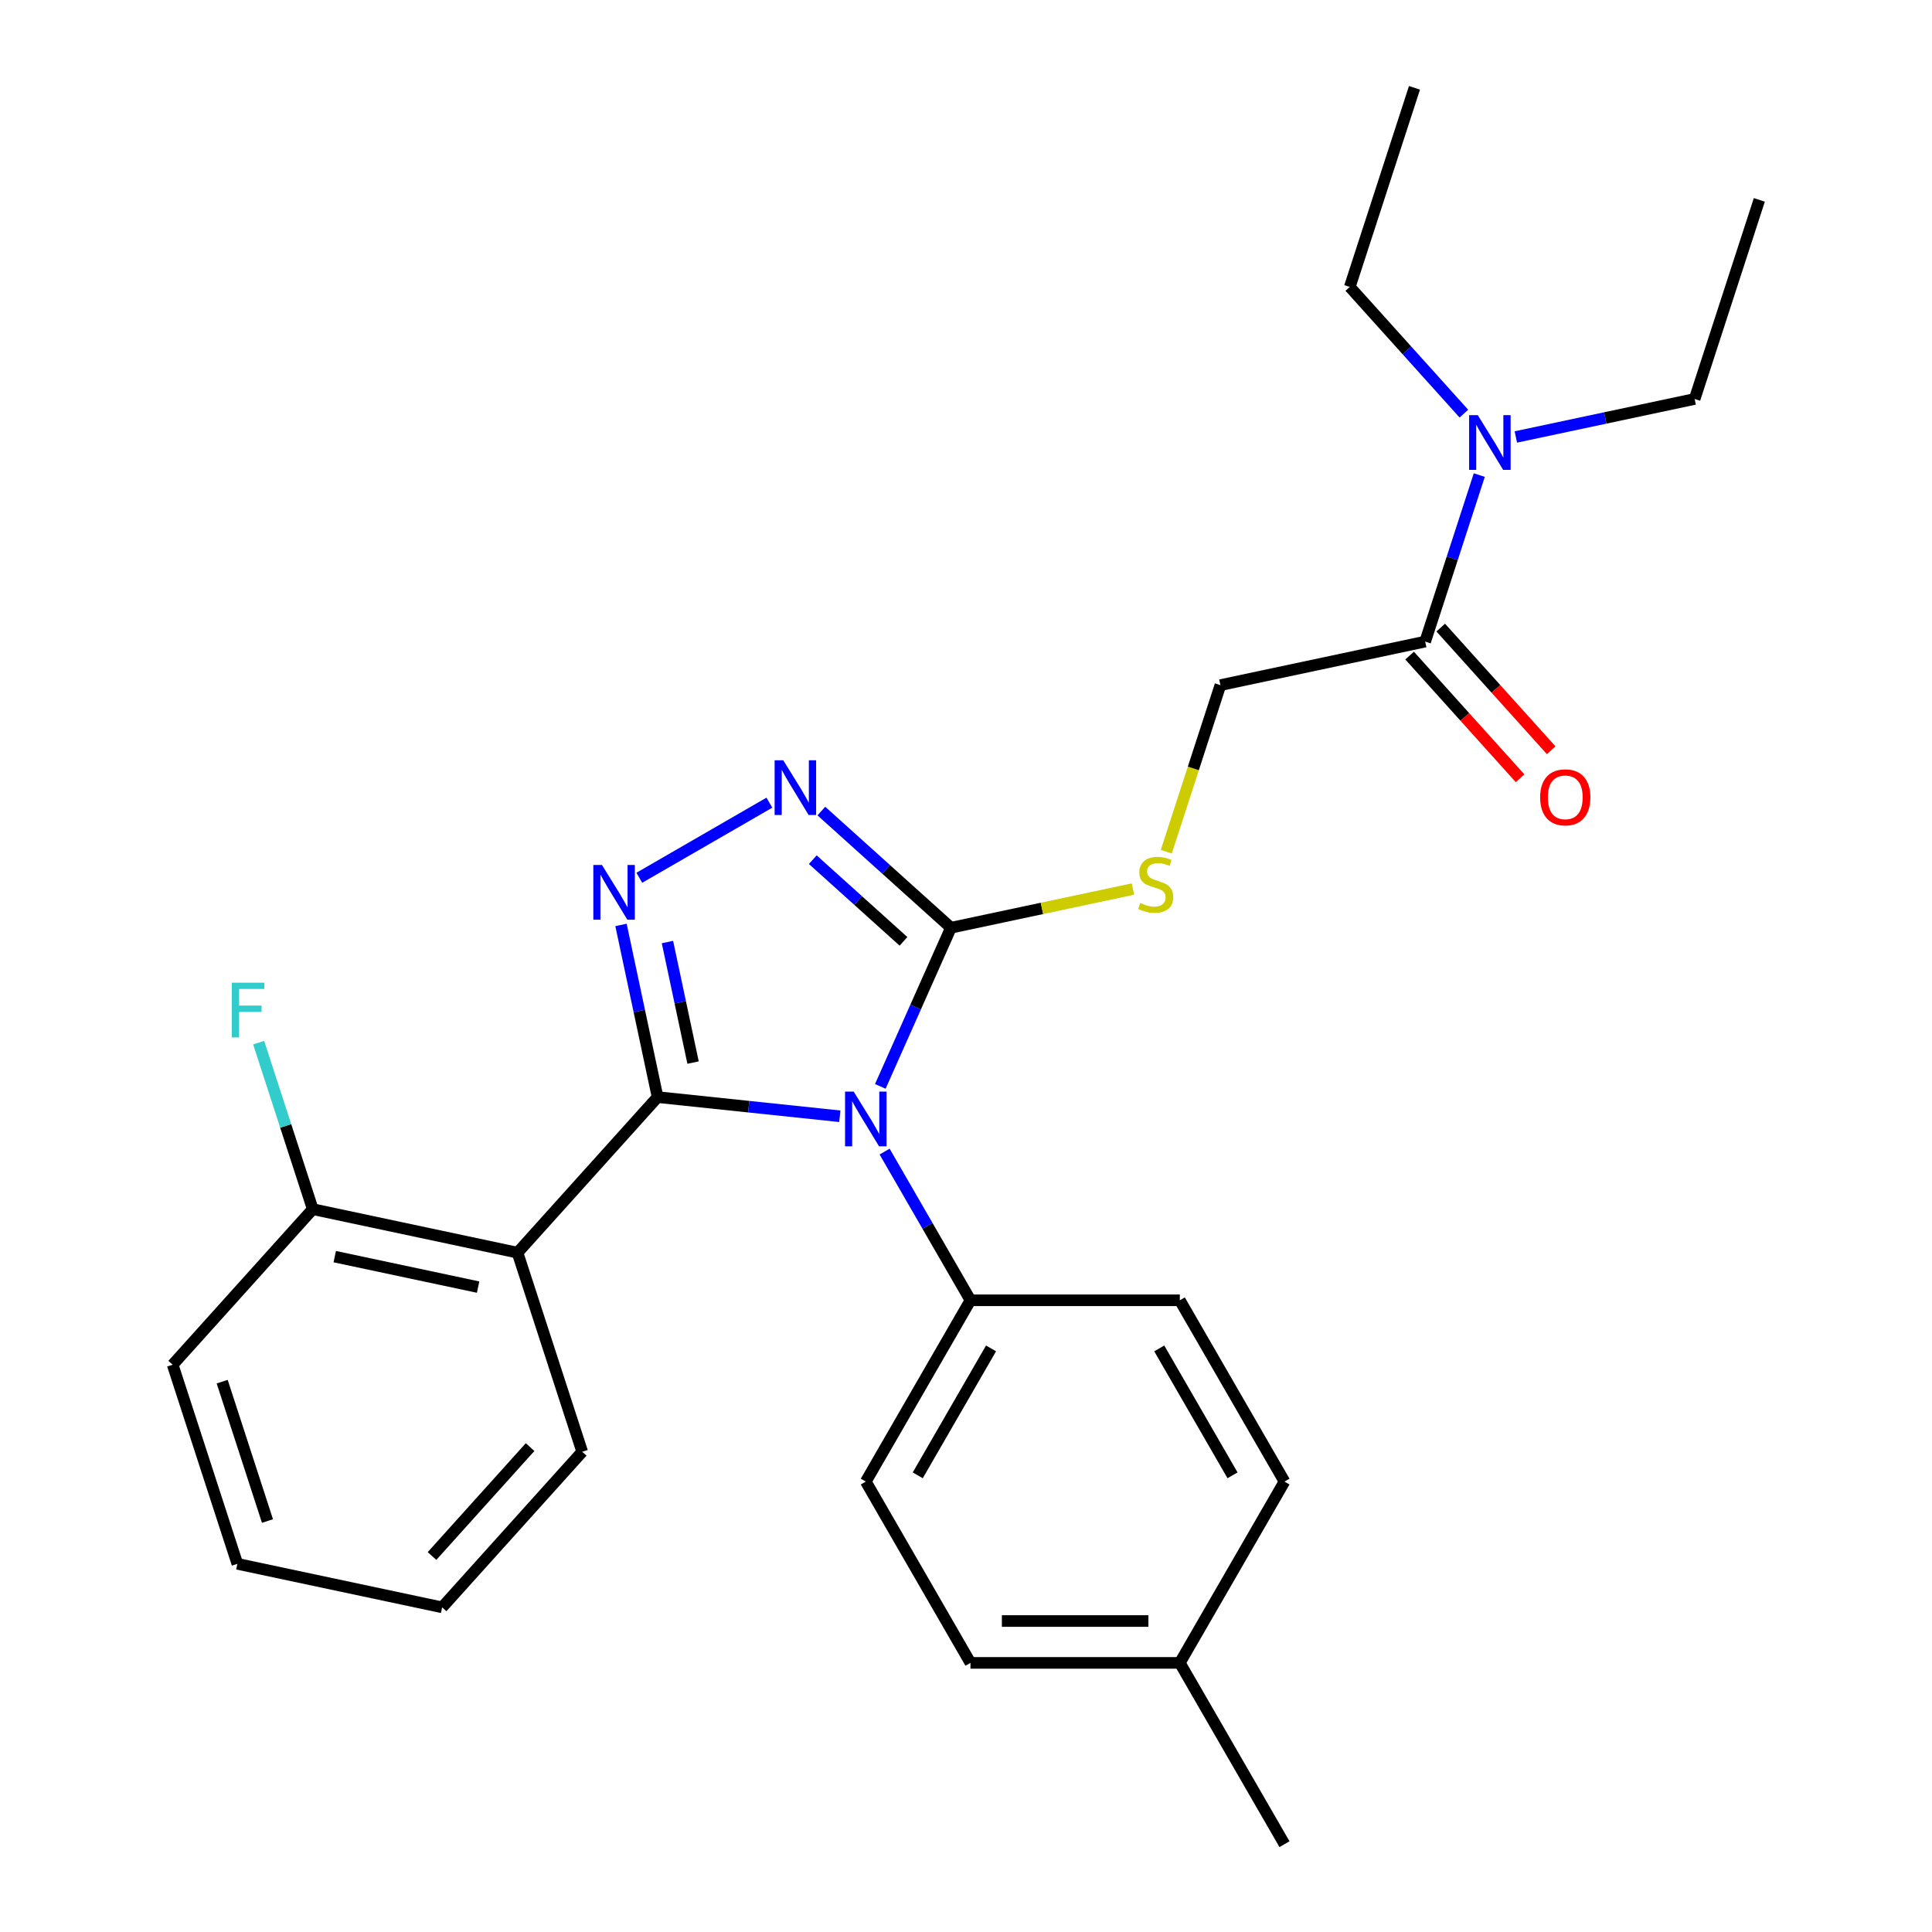 <?xml version='1.0' encoding='iso-8859-1'?>
<svg version='1.1' baseProfile='full'
              xmlns='http://www.w3.org/2000/svg'
                      xmlns:rdkit='http://www.rdkit.org/xml'
                      xmlns:xlink='http://www.w3.org/1999/xlink'
                  xml:space='preserve'
width='1000px' height='1000px' viewBox='0 0 1000 1000'>
<!-- END OF HEADER -->
<rect style='opacity:1.0;fill:#FFFFFF;stroke:none' width='1000' height='1000' x='0' y='0'> </rect>
<path class='bond-0' d='M 398.234,415.457 L 330.904,454.33' style='fill:none;fill-rule:evenodd;stroke:#0000FF;stroke-width:6px;stroke-linecap:butt;stroke-linejoin:miter;stroke-opacity:1' />
<path class='bond-1' d='M 425.132,419.802 L 458.67,450' style='fill:none;fill-rule:evenodd;stroke:#0000FF;stroke-width:6px;stroke-linecap:butt;stroke-linejoin:miter;stroke-opacity:1' />
<path class='bond-1' d='M 458.67,450 L 492.208,480.197' style='fill:none;fill-rule:evenodd;stroke:#000000;stroke-width:6px;stroke-linecap:butt;stroke-linejoin:miter;stroke-opacity:1' />
<path class='bond-1' d='M 420.692,444.966 L 444.169,466.105' style='fill:none;fill-rule:evenodd;stroke:#0000FF;stroke-width:6px;stroke-linecap:butt;stroke-linejoin:miter;stroke-opacity:1' />
<path class='bond-1' d='M 444.169,466.105 L 467.645,487.243' style='fill:none;fill-rule:evenodd;stroke:#000000;stroke-width:6px;stroke-linecap:butt;stroke-linejoin:miter;stroke-opacity:1' />
<path class='bond-2' d='M 321.429,478.74 L 330.9,523.3' style='fill:none;fill-rule:evenodd;stroke:#0000FF;stroke-width:6px;stroke-linecap:butt;stroke-linejoin:miter;stroke-opacity:1' />
<path class='bond-2' d='M 330.9,523.3 L 340.372,567.86' style='fill:none;fill-rule:evenodd;stroke:#000000;stroke-width:6px;stroke-linecap:butt;stroke-linejoin:miter;stroke-opacity:1' />
<path class='bond-2' d='M 345.468,487.602 L 352.098,518.794' style='fill:none;fill-rule:evenodd;stroke:#0000FF;stroke-width:6px;stroke-linecap:butt;stroke-linejoin:miter;stroke-opacity:1' />
<path class='bond-2' d='M 352.098,518.794 L 358.728,549.986' style='fill:none;fill-rule:evenodd;stroke:#000000;stroke-width:6px;stroke-linecap:butt;stroke-linejoin:miter;stroke-opacity:1' />
<path class='bond-3' d='M 340.372,567.86 L 267.867,648.385' style='fill:none;fill-rule:evenodd;stroke:#000000;stroke-width:6px;stroke-linecap:butt;stroke-linejoin:miter;stroke-opacity:1' />
<path class='bond-4' d='M 340.372,567.86 L 387.529,572.816' style='fill:none;fill-rule:evenodd;stroke:#000000;stroke-width:6px;stroke-linecap:butt;stroke-linejoin:miter;stroke-opacity:1' />
<path class='bond-4' d='M 387.529,572.816 L 434.686,577.773' style='fill:none;fill-rule:evenodd;stroke:#0000FF;stroke-width:6px;stroke-linecap:butt;stroke-linejoin:miter;stroke-opacity:1' />
<path class='bond-5' d='M 455.646,562.317 L 473.927,521.257' style='fill:none;fill-rule:evenodd;stroke:#0000FF;stroke-width:6px;stroke-linecap:butt;stroke-linejoin:miter;stroke-opacity:1' />
<path class='bond-5' d='M 473.927,521.257 L 492.208,480.197' style='fill:none;fill-rule:evenodd;stroke:#000000;stroke-width:6px;stroke-linecap:butt;stroke-linejoin:miter;stroke-opacity:1' />
<path class='bond-6' d='M 457.874,596.055 L 480.094,634.541' style='fill:none;fill-rule:evenodd;stroke:#0000FF;stroke-width:6px;stroke-linecap:butt;stroke-linejoin:miter;stroke-opacity:1' />
<path class='bond-6' d='M 480.094,634.541 L 502.313,673.026' style='fill:none;fill-rule:evenodd;stroke:#000000;stroke-width:6px;stroke-linecap:butt;stroke-linejoin:miter;stroke-opacity:1' />
<path class='bond-7' d='M 492.208,480.197 L 539.308,470.186' style='fill:none;fill-rule:evenodd;stroke:#000000;stroke-width:6px;stroke-linecap:butt;stroke-linejoin:miter;stroke-opacity:1' />
<path class='bond-7' d='M 539.308,470.186 L 586.408,460.174' style='fill:none;fill-rule:evenodd;stroke:#CCCC00;stroke-width:6px;stroke-linecap:butt;stroke-linejoin:miter;stroke-opacity:1' />
<path class='bond-8' d='M 765.673,245.902 L 751.671,288.994' style='fill:none;fill-rule:evenodd;stroke:#0000FF;stroke-width:6px;stroke-linecap:butt;stroke-linejoin:miter;stroke-opacity:1' />
<path class='bond-8' d='M 751.671,288.994 L 737.67,332.086' style='fill:none;fill-rule:evenodd;stroke:#000000;stroke-width:6px;stroke-linecap:butt;stroke-linejoin:miter;stroke-opacity:1' />
<path class='bond-9' d='M 784.603,226.174 L 830.873,216.339' style='fill:none;fill-rule:evenodd;stroke:#0000FF;stroke-width:6px;stroke-linecap:butt;stroke-linejoin:miter;stroke-opacity:1' />
<path class='bond-9' d='M 830.873,216.339 L 877.143,206.504' style='fill:none;fill-rule:evenodd;stroke:#000000;stroke-width:6px;stroke-linecap:butt;stroke-linejoin:miter;stroke-opacity:1' />
<path class='bond-10' d='M 757.705,214.096 L 728.177,181.302' style='fill:none;fill-rule:evenodd;stroke:#0000FF;stroke-width:6px;stroke-linecap:butt;stroke-linejoin:miter;stroke-opacity:1' />
<path class='bond-10' d='M 728.177,181.302 L 698.649,148.508' style='fill:none;fill-rule:evenodd;stroke:#000000;stroke-width:6px;stroke-linecap:butt;stroke-linejoin:miter;stroke-opacity:1' />
<path class='bond-11' d='M 603.665,440.84 L 617.673,397.727' style='fill:none;fill-rule:evenodd;stroke:#CCCC00;stroke-width:6px;stroke-linecap:butt;stroke-linejoin:miter;stroke-opacity:1' />
<path class='bond-11' d='M 617.673,397.727 L 631.681,354.615' style='fill:none;fill-rule:evenodd;stroke:#000000;stroke-width:6px;stroke-linecap:butt;stroke-linejoin:miter;stroke-opacity:1' />
<path class='bond-12' d='M 737.67,332.086 L 631.681,354.615' style='fill:none;fill-rule:evenodd;stroke:#000000;stroke-width:6px;stroke-linecap:butt;stroke-linejoin:miter;stroke-opacity:1' />
<path class='bond-13' d='M 729.617,339.337 L 758.203,371.085' style='fill:none;fill-rule:evenodd;stroke:#000000;stroke-width:6px;stroke-linecap:butt;stroke-linejoin:miter;stroke-opacity:1' />
<path class='bond-13' d='M 758.203,371.085 L 786.789,402.833' style='fill:none;fill-rule:evenodd;stroke:#FF0000;stroke-width:6px;stroke-linecap:butt;stroke-linejoin:miter;stroke-opacity:1' />
<path class='bond-13' d='M 745.722,324.836 L 774.308,356.584' style='fill:none;fill-rule:evenodd;stroke:#000000;stroke-width:6px;stroke-linecap:butt;stroke-linejoin:miter;stroke-opacity:1' />
<path class='bond-13' d='M 774.308,356.584 L 802.894,388.332' style='fill:none;fill-rule:evenodd;stroke:#FF0000;stroke-width:6px;stroke-linecap:butt;stroke-linejoin:miter;stroke-opacity:1' />
<path class='bond-14' d='M 502.313,860.706 L 610.67,860.706' style='fill:none;fill-rule:evenodd;stroke:#000000;stroke-width:6px;stroke-linecap:butt;stroke-linejoin:miter;stroke-opacity:1' />
<path class='bond-14' d='M 518.567,839.034 L 594.417,839.034' style='fill:none;fill-rule:evenodd;stroke:#000000;stroke-width:6px;stroke-linecap:butt;stroke-linejoin:miter;stroke-opacity:1' />
<path class='bond-15' d='M 502.313,860.706 L 448.135,766.866' style='fill:none;fill-rule:evenodd;stroke:#000000;stroke-width:6px;stroke-linecap:butt;stroke-linejoin:miter;stroke-opacity:1' />
<path class='bond-16' d='M 610.67,860.706 L 664.849,766.866' style='fill:none;fill-rule:evenodd;stroke:#000000;stroke-width:6px;stroke-linecap:butt;stroke-linejoin:miter;stroke-opacity:1' />
<path class='bond-17' d='M 610.67,860.706 L 664.849,954.545' style='fill:none;fill-rule:evenodd;stroke:#000000;stroke-width:6px;stroke-linecap:butt;stroke-linejoin:miter;stroke-opacity:1' />
<path class='bond-18' d='M 89.373,706.381 L 122.857,809.434' style='fill:none;fill-rule:evenodd;stroke:#000000;stroke-width:6px;stroke-linecap:butt;stroke-linejoin:miter;stroke-opacity:1' />
<path class='bond-18' d='M 115.006,715.142 L 138.445,787.28' style='fill:none;fill-rule:evenodd;stroke:#000000;stroke-width:6px;stroke-linecap:butt;stroke-linejoin:miter;stroke-opacity:1' />
<path class='bond-19' d='M 89.373,706.381 L 161.878,625.856' style='fill:none;fill-rule:evenodd;stroke:#000000;stroke-width:6px;stroke-linecap:butt;stroke-linejoin:miter;stroke-opacity:1' />
<path class='bond-20' d='M 122.857,809.434 L 228.846,831.963' style='fill:none;fill-rule:evenodd;stroke:#000000;stroke-width:6px;stroke-linecap:butt;stroke-linejoin:miter;stroke-opacity:1' />
<path class='bond-21' d='M 228.846,831.963 L 301.351,751.438' style='fill:none;fill-rule:evenodd;stroke:#000000;stroke-width:6px;stroke-linecap:butt;stroke-linejoin:miter;stroke-opacity:1' />
<path class='bond-21' d='M 223.617,805.383 L 274.37,749.016' style='fill:none;fill-rule:evenodd;stroke:#000000;stroke-width:6px;stroke-linecap:butt;stroke-linejoin:miter;stroke-opacity:1' />
<path class='bond-22' d='M 301.351,751.438 L 267.867,648.385' style='fill:none;fill-rule:evenodd;stroke:#000000;stroke-width:6px;stroke-linecap:butt;stroke-linejoin:miter;stroke-opacity:1' />
<path class='bond-23' d='M 267.867,648.385 L 161.878,625.856' style='fill:none;fill-rule:evenodd;stroke:#000000;stroke-width:6px;stroke-linecap:butt;stroke-linejoin:miter;stroke-opacity:1' />
<path class='bond-23' d='M 247.463,666.203 L 173.27,650.433' style='fill:none;fill-rule:evenodd;stroke:#000000;stroke-width:6px;stroke-linecap:butt;stroke-linejoin:miter;stroke-opacity:1' />
<path class='bond-24' d='M 161.878,625.856 L 147.876,582.764' style='fill:none;fill-rule:evenodd;stroke:#000000;stroke-width:6px;stroke-linecap:butt;stroke-linejoin:miter;stroke-opacity:1' />
<path class='bond-24' d='M 147.876,582.764 L 133.875,539.671' style='fill:none;fill-rule:evenodd;stroke:#33CCCC;stroke-width:6px;stroke-linecap:butt;stroke-linejoin:miter;stroke-opacity:1' />
<path class='bond-25' d='M 664.849,766.866 L 610.67,673.026' style='fill:none;fill-rule:evenodd;stroke:#000000;stroke-width:6px;stroke-linecap:butt;stroke-linejoin:miter;stroke-opacity:1' />
<path class='bond-25' d='M 637.954,763.626 L 600.029,697.938' style='fill:none;fill-rule:evenodd;stroke:#000000;stroke-width:6px;stroke-linecap:butt;stroke-linejoin:miter;stroke-opacity:1' />
<path class='bond-26' d='M 610.67,673.026 L 502.313,673.026' style='fill:none;fill-rule:evenodd;stroke:#000000;stroke-width:6px;stroke-linecap:butt;stroke-linejoin:miter;stroke-opacity:1' />
<path class='bond-27' d='M 502.313,673.026 L 448.135,766.866' style='fill:none;fill-rule:evenodd;stroke:#000000;stroke-width:6px;stroke-linecap:butt;stroke-linejoin:miter;stroke-opacity:1' />
<path class='bond-27' d='M 512.955,697.938 L 475.03,763.626' style='fill:none;fill-rule:evenodd;stroke:#000000;stroke-width:6px;stroke-linecap:butt;stroke-linejoin:miter;stroke-opacity:1' />
<path class='bond-28' d='M 877.143,206.504 L 910.627,103.451' style='fill:none;fill-rule:evenodd;stroke:#000000;stroke-width:6px;stroke-linecap:butt;stroke-linejoin:miter;stroke-opacity:1' />
<path class='bond-29' d='M 698.649,148.508 L 732.133,45.455' style='fill:none;fill-rule:evenodd;stroke:#000000;stroke-width:6px;stroke-linecap:butt;stroke-linejoin:miter;stroke-opacity:1' />
<path  class='atom-0' d='M 405.423 393.532
L 414.703 408.532
Q 415.623 410.012, 417.103 412.692
Q 418.583 415.372, 418.663 415.532
L 418.663 393.532
L 422.423 393.532
L 422.423 421.852
L 418.543 421.852
L 408.583 405.452
Q 407.423 403.532, 406.183 401.332
Q 404.983 399.132, 404.623 398.452
L 404.623 421.852
L 400.943 421.852
L 400.943 393.532
L 405.423 393.532
' fill='#0000FF'/>
<path  class='atom-1' d='M 311.583 447.711
L 320.863 462.711
Q 321.783 464.191, 323.263 466.871
Q 324.743 469.551, 324.823 469.711
L 324.823 447.711
L 328.583 447.711
L 328.583 476.031
L 324.703 476.031
L 314.743 459.631
Q 313.583 457.711, 312.343 455.511
Q 311.143 453.311, 310.783 452.631
L 310.783 476.031
L 307.103 476.031
L 307.103 447.711
L 311.583 447.711
' fill='#0000FF'/>
<path  class='atom-3' d='M 441.875 565.026
L 451.155 580.026
Q 452.075 581.506, 453.555 584.186
Q 455.035 586.866, 455.115 587.026
L 455.115 565.026
L 458.875 565.026
L 458.875 593.346
L 454.995 593.346
L 445.035 576.946
Q 443.875 575.026, 442.635 572.826
Q 441.435 570.626, 441.075 569.946
L 441.075 593.346
L 437.395 593.346
L 437.395 565.026
L 441.875 565.026
' fill='#0000FF'/>
<path  class='atom-5' d='M 764.894 214.873
L 774.174 229.873
Q 775.094 231.353, 776.574 234.033
Q 778.054 236.713, 778.134 236.873
L 778.134 214.873
L 781.894 214.873
L 781.894 243.193
L 778.014 243.193
L 768.054 226.793
Q 766.894 224.873, 765.654 222.673
Q 764.454 220.473, 764.094 219.793
L 764.094 243.193
L 760.414 243.193
L 760.414 214.873
L 764.894 214.873
' fill='#0000FF'/>
<path  class='atom-6' d='M 590.197 467.389
Q 590.517 467.509, 591.837 468.069
Q 593.157 468.629, 594.597 468.989
Q 596.077 469.309, 597.517 469.309
Q 600.197 469.309, 601.757 468.029
Q 603.317 466.709, 603.317 464.429
Q 603.317 462.869, 602.517 461.909
Q 601.757 460.949, 600.557 460.429
Q 599.357 459.909, 597.357 459.309
Q 594.837 458.549, 593.317 457.829
Q 591.837 457.109, 590.757 455.589
Q 589.717 454.069, 589.717 451.509
Q 589.717 447.949, 592.117 445.749
Q 594.557 443.549, 599.357 443.549
Q 602.637 443.549, 606.357 445.109
L 605.437 448.189
Q 602.037 446.789, 599.477 446.789
Q 596.717 446.789, 595.197 447.949
Q 593.677 449.069, 593.717 451.029
Q 593.717 452.549, 594.477 453.469
Q 595.277 454.389, 596.397 454.909
Q 597.557 455.429, 599.477 456.029
Q 602.037 456.829, 603.557 457.629
Q 605.077 458.429, 606.157 460.069
Q 607.277 461.669, 607.277 464.429
Q 607.277 468.349, 604.637 470.469
Q 602.037 472.549, 597.677 472.549
Q 595.157 472.549, 593.237 471.989
Q 591.357 471.469, 589.117 470.549
L 590.197 467.389
' fill='#CCCC00'/>
<path  class='atom-17' d='M 119.974 508.643
L 136.814 508.643
L 136.814 511.883
L 123.774 511.883
L 123.774 520.483
L 135.374 520.483
L 135.374 523.763
L 123.774 523.763
L 123.774 536.963
L 119.974 536.963
L 119.974 508.643
' fill='#33CCCC'/>
<path  class='atom-23' d='M 797.175 412.691
Q 797.175 405.891, 800.535 402.091
Q 803.895 398.291, 810.175 398.291
Q 816.455 398.291, 819.815 402.091
Q 823.175 405.891, 823.175 412.691
Q 823.175 419.571, 819.775 423.491
Q 816.375 427.371, 810.175 427.371
Q 803.935 427.371, 800.535 423.491
Q 797.175 419.611, 797.175 412.691
M 810.175 424.171
Q 814.495 424.171, 816.815 421.291
Q 819.175 418.371, 819.175 412.691
Q 819.175 407.131, 816.815 404.331
Q 814.495 401.491, 810.175 401.491
Q 805.855 401.491, 803.495 404.291
Q 801.175 407.091, 801.175 412.691
Q 801.175 418.411, 803.495 421.291
Q 805.855 424.171, 810.175 424.171
' fill='#FF0000'/>
</svg>
